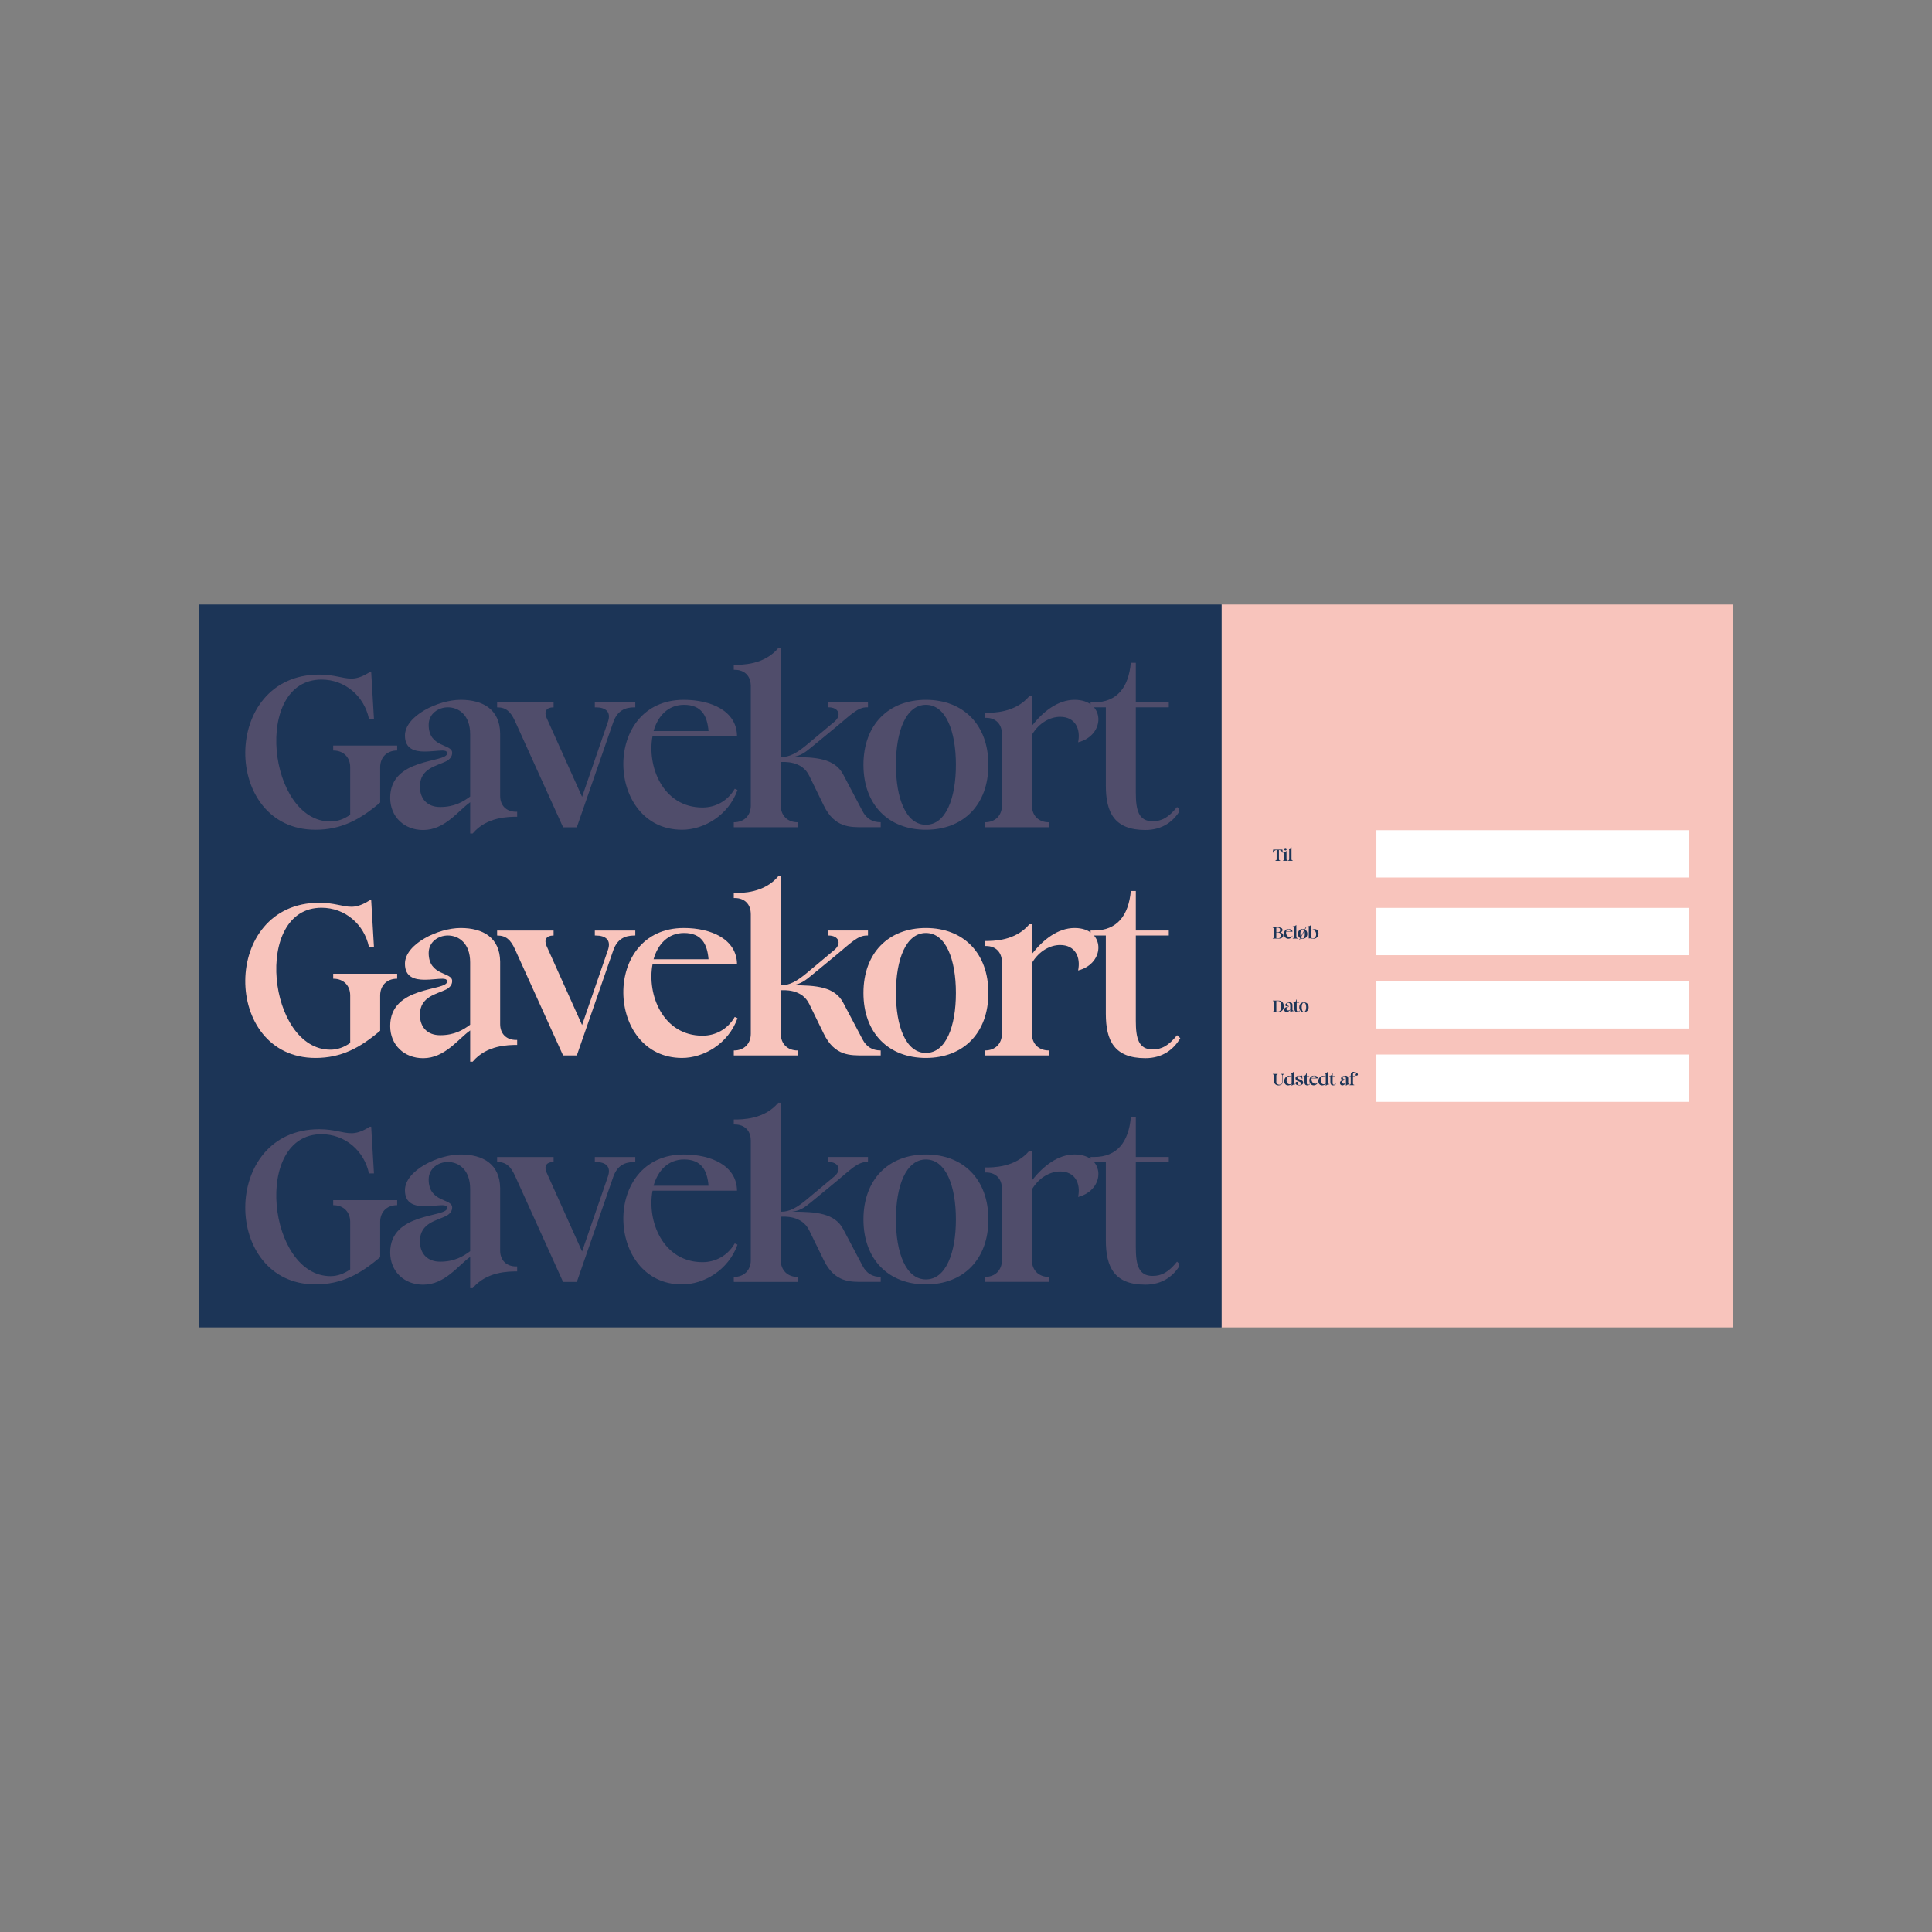 <?xml version="1.0" encoding="UTF-8"?> <svg xmlns="http://www.w3.org/2000/svg" xmlns:xlink="http://www.w3.org/1999/xlink" id="Lag_1" data-name="Lag 1" viewBox="0 0 750 750"><rect x="0" y="0" width="750" height="750" fill="#808080" stroke="none"/><defs><style> .cls-1 { fill: none; } .cls-2 { fill: #1c3557; } .cls-3 { fill: #f8c4bc; } .cls-4 { clip-path: url(#clippath-1); } .cls-5 { clip-path: url(#clippath-2); } .cls-6 { fill: #fff; } .cls-7 { fill: #504d6b; } .cls-8 { clip-path: url(#clippath); } </style><clipPath id="clippath"><rect class="cls-1" x="77.36" y="234.68" width="595.28" height="280.63"></rect></clipPath><clipPath id="clippath-1"><rect class="cls-1" x="95.22" y="251.59" width="362.38" height="71.97"></rect></clipPath><clipPath id="clippath-2"><rect class="cls-1" x="95.22" y="428.09" width="362.38" height="71.97"></rect></clipPath></defs><g class="cls-8"><rect class="cls-3" x="474.21" y="234.68" width="198.42" height="280.63"></rect><rect class="cls-2" x="77.36" y="234.68" width="396.85" height="280.63"></rect><rect class="cls-6" x="534.31" y="322.28" width="121.32" height="18.37"></rect><rect class="cls-6" x="534.31" y="352.44" width="121.32" height="18.37"></rect><rect class="cls-6" x="534.31" y="380.9" width="121.32" height="18.37"></rect><rect class="cls-6" x="534.31" y="409.36" width="121.32" height="18.37"></rect><g><path class="cls-2" d="M496.48,333.56c0,.29.2.49.49.49h0v.15h-1.87v-.15h0c.29,0,.49-.2.49-.49v-3.59c-.7.04-1.14.49-1.38,1.04l-.12-.02.15-1.18h3.59l.15,1.18-.12.02c-.23-.55-.68-1-1.38-1.04v3.59Z"></path><path class="cls-2" d="M498.55,331.46c0-.28-.18-.46-.46-.46h-.04v-.15c.25,0,.89,0,1.3-.49h.07v3.19c0,.29.2.49.49.49h0v.15h-1.87v-.15h0c.29,0,.49-.2.49-.49v-2.1ZM499,329.2c.28,0,.47.19.47.47s-.19.47-.47.47-.47-.19-.47-.47.19-.47.47-.47Z"></path><path class="cls-2" d="M500.49,330.06c0-.28-.18-.46-.46-.46h-.04v-.15c.25,0,.89,0,1.3-.49h.07v4.59c0,.29.2.49.49.49h0v.15h-1.87v-.15h0c.29,0,.49-.2.49-.49v-3.5Z"></path></g><g><path class="cls-2" d="M496.2,359.98c.61,0,1.67.16,1.67,1.04,0,.43-.29.79-.88.95.6.13,1.17.49,1.17,1.17,0,.61-.56,1.23-1.67,1.23h-2.41v-.15h0c.29,0,.49-.2.49-.49v-3.11c0-.29-.2-.49-.49-.49h0v-.15h2.12ZM496.03,361.91c.62,0,.93-.34.93-.9,0-.59-.41-.89-.93-.89h-.57v1.79h.57ZM496.32,364.21c.63,0,.93-.55.93-1.09s-.33-1.06-.93-1.06h-.86v2.16h.86Z"></path><path class="cls-2" d="M501.76,363.27c-.27.75-.99,1.16-1.62,1.16-2.23,0-2.36-3.79.05-3.79.8,0,1.55.33,1.55,1.06h-2.46c-.17.88.3,2.09,1.46,2.09.37,0,.73-.18.94-.55l.08.04ZM500.91,361.55c-.04-.45-.2-.77-.71-.77-.47,0-.77.33-.89.77h1.6Z"></path><path class="cls-2" d="M502.36,360.22c0-.28-.18-.46-.46-.46h-.04v-.15c.25,0,.89,0,1.3-.49h.07v4.59c0,.29.2.49.49.49h0v.15h-1.87v-.15h0c.29,0,.49-.2.49-.49v-3.5Z"></path><path class="cls-2" d="M505.67,360.64c.3,0,.57.05.8.15l.43-.82h.2l-.47.9c.54.3.87.88.87,1.66,0,1.17-.73,1.9-1.82,1.9-.31,0-.58-.06-.82-.17l-.43.82h-.2l.47-.9c-.53-.31-.84-.88-.84-1.65,0-1.17.73-1.9,1.82-1.9ZM504.96,363.66l1.31-2.48c-.15-.25-.34-.39-.6-.39-.58,0-.88.77-.88,1.75,0,.43.06.82.17,1.12ZM505.06,363.86c.15.27.35.42.61.42.58,0,.88-.77.88-1.75,0-.45-.06-.85-.18-1.16l-1.3,2.49Z"></path><path class="cls-2" d="M508.95,361.19c.39-.27.93-.5,1.42-.5,2.09,0,1.98,3.74-.5,3.74-.47,0-.89-.18-1.31-.18-.16,0-.32.02-.49.1v-4.13c0-.28-.18-.46-.46-.46h-.04v-.15c.25,0,.89,0,1.3-.49h.07v2.06ZM508.95,363.96c.2.17.44.32.72.32,1.68,0,1.69-3.17.05-3.17-.25,0-.57.1-.77.23v2.61Z"></path></g><g><path class="cls-2" d="M494.09,392.67h0c.29,0,.49-.2.49-.49v-3.11c0-.29-.2-.49-.49-.49h0v-.15h2.26c1.45,0,2.02,1.09,2.02,2.18s-.57,2.2-2.02,2.2h-2.26v-.15ZM496.18,392.67c.94,0,1.24-1.02,1.24-2.04s-.3-2.05-1.24-2.05h-.71v4.09h.71Z"></path><path class="cls-2" d="M500.85,392.09c-.35.25-.74.81-1.37.81-.55,0-.96-.39-.96-.94,0-1.19,1.66-1.01,1.66-1.3,0-.07-.08-.08-.14-.08-.13,0-.33.03-.51.03-.3,0-.58-.07-.58-.47,0-.58.97-1.04,1.63-1.04s1.14.28,1.15.98v1.82c0,.28.18.46.46.46h.04v.15c-.25,0-.89,0-1.3.49h-.07v-.91ZM500.85,390.1c0-.55-.33-.78-.65-.78-.28,0-.56.19-.56.51,0,.68.69.55.69.82,0,.11-.07.19-.17.25-.28.14-.77.2-.77.74,0,.36.21.6.59.6.42,0,.67-.15.88-.31v-1.82Z"></path><path class="cls-2" d="M502.05,389.17h.1c.67,0,1.01-.44,1.07-1.15h.15v1.15h.96v.15h-.96v2.49c0,.5.08.83.49.83.27,0,.47-.11.71-.42l.09.09c-.19.32-.51.58-1.02.58-.9,0-1.15-.51-1.15-1.3v-2.28h-.44v-.15Z"></path><path class="cls-2" d="M506.19,389.1c1.09,0,1.82.73,1.82,1.9s-.73,1.9-1.82,1.9-1.82-.73-1.82-1.9.73-1.9,1.82-1.9ZM506.19,392.75c.58,0,.88-.77.88-1.75s-.29-1.75-.88-1.75-.88.77-.88,1.75.29,1.75.88,1.75Z"></path></g><g><path class="cls-2" d="M495.45,419.88c0,.83.59,1.22,1.17,1.22.63,0,1.18-.4,1.18-1.07v-2.49c0-.29-.2-.49-.49-.49h0v-.15h1.14v.15h0c-.29,0-.49.2-.49.49v2.42c0,.93-.82,1.4-1.65,1.4s-1.73-.53-1.73-1.62v-2.2c0-.29-.2-.49-.49-.49h0v-.15h1.87v.15h0c-.29,0-.49.2-.49.49v2.35Z"></path><path class="cls-2" d="M501.42,420.86c-.39.27-.92.5-1.41.5-2.09,0-1.98-3.74.5-3.74.33,0,.63.07.91.25v-.71c0-.28-.18-.46-.46-.46h-.04v-.15c.25,0,.89,0,1.3-.49h.07v4.32c0,.28.18.46.46.46h.04v.15c-.25,0-.89,0-1.3.49h-.07v-.61ZM501.42,418.09c-.13-.2-.45-.3-.72-.3-1.68,0-1.69,3.14-.05,3.14.26,0,.57-.1.77-.23v-2.61Z"></path><path class="cls-2" d="M502.9,420.51c0-.31.26-.55.58-.55.16,0,.34.07.5.24-.46.21-.29,1.01.42,1.01.43,0,.68-.21.68-.55,0-1.03-2.17-.73-2.17-2.09,0-.66.66-1.01,1.39-1.01.23,0,.48.06.71.06.14,0,.28-.02.39-.09l.07-.04h.04l.08,1.36h-.15c-.18-.83-.66-1.15-1.16-1.15-.32,0-.66.19-.66.55,0,.94,2.26.61,2.26,2.06,0,.79-.93,1.03-1.54,1.03s-1.44-.21-1.44-.85Z"></path><path class="cls-2" d="M505.97,417.63h.1c.67,0,1.01-.44,1.07-1.15h.15v1.15h.96v.15h-.96v2.49c0,.5.08.83.49.83.27,0,.47-.11.71-.42l.09.09c-.19.32-.51.58-1.02.58-.9,0-1.15-.51-1.15-1.3v-2.28h-.44v-.15Z"></path><path class="cls-2" d="M511.63,420.19c-.27.75-.99,1.16-1.62,1.16-2.23,0-2.36-3.79.05-3.79.8,0,1.55.33,1.55,1.06h-2.46c-.17.88.3,2.09,1.46,2.09.37,0,.73-.18.94-.55l.08.04ZM510.78,418.47c-.04-.45-.2-.77-.71-.77-.47,0-.77.33-.89.77h1.6Z"></path><path class="cls-2" d="M514.66,420.86c-.39.27-.92.5-1.41.5-2.09,0-1.98-3.74.5-3.74.33,0,.63.07.91.25v-.71c0-.28-.18-.46-.46-.46h-.04v-.15c.25,0,.89,0,1.3-.49h.07v4.32c0,.28.18.46.46.46h.04v.15c-.25,0-.89,0-1.3.49h-.07v-.61ZM514.66,418.09c-.13-.2-.45-.3-.72-.3-1.68,0-1.69,3.14-.05,3.14.26,0,.57-.1.77-.23v-2.61Z"></path><path class="cls-2" d="M516.01,417.63h.1c.67,0,1.01-.44,1.07-1.15h.15v1.15h.96v.15h-.96v2.49c0,.5.08.83.49.83.27,0,.47-.11.71-.42l.09.09c-.19.32-.51.58-1.02.58-.9,0-1.15-.51-1.15-1.3v-2.28h-.44v-.15Z"></path><path class="cls-2" d="M522.48,420.55c-.35.25-.74.81-1.37.81-.55,0-.96-.39-.96-.94,0-1.19,1.66-1.01,1.66-1.3,0-.07-.08-.08-.14-.08-.13,0-.33.03-.51.03-.3,0-.58-.07-.58-.47,0-.58.97-1.04,1.63-1.04s1.14.28,1.15.98v1.82c0,.28.18.46.46.46h.04v.15c-.25,0-.89,0-1.3.49h-.07v-.91ZM522.48,418.56c0-.55-.33-.78-.65-.78-.28,0-.56.19-.56.51,0,.68.69.55.69.82,0,.11-.07.19-.17.25-.28.14-.77.2-.77.74,0,.36.21.6.59.6.42,0,.67-.15.88-.31v-1.82Z"></path><path class="cls-2" d="M523.86,421.14h0c.29,0,.49-.2.49-.49v-2.87h-.44v-.15h.44v-.23c0-.79.25-1.3,1.15-1.3.66,0,1.63.47,1.63,1.04,0,.28-.27.42-.53.42-.22,0-.43-.09-.5-.3.58-.22.34-.95-.23-.95-.3,0-.65.22-.65.78v.53h.96v.15h-.96v2.87c0,.29.2.49.5.49h0v.15h-1.88v-.15Z"></path></g><rect class="cls-2" x="95.22" y="251.59" width="362.38" height="71.97"></rect><g class="cls-4"><g><path class="cls-7" d="M136.34,263.43c1.84,0,3.78-.49,6.4-2.04l.78-.49h.58l1.07,18.14h-1.94c-1.84-8.73-9.21-15.23-18.43-15.23-26.77,0-20.76,55.1,3.49,55.1,2.72,0,5.33-.97,7.66-2.62v-18.43c0-3.88-2.62-6.5-6.5-6.5h-.1v-1.94h24.83v1.94h-.1c-3.88,0-6.5,2.62-6.5,6.5v13.68c-7.76,6.6-15.03,10.57-25.12,10.57-36.38,0-36.76-60.24,1.46-60.24,5.92,0,9.02,1.55,12.42,1.55Z"></path><path class="cls-7" d="M182.51,311.44c-4.66,3.3-9.8,10.77-18.24,10.77-7.37,0-12.8-5.14-12.8-12.51,0-15.81,22.12-13.39,22.12-17.27,0-.97-1.07-1.07-1.84-1.07-1.75,0-4.37.39-6.79.39-3.98,0-7.76-.97-7.76-6.21,0-7.66,12.9-13.87,21.63-13.87s15.23,3.78,15.33,13.09v24.25c0,3.69,2.42,6.11,6.11,6.11h.49v1.94c-3.3,0-11.83,0-17.27,6.5h-.97v-12.12ZM182.51,284.96c0-7.28-4.36-10.38-8.63-10.38-3.78,0-7.47,2.52-7.47,6.79,0,9.02,9.12,7.28,9.12,10.86,0,1.46-.87,2.52-2.33,3.3-3.69,1.84-10.19,2.72-10.19,9.8,0,4.75,2.81,7.95,7.86,7.95,5.53,0,8.92-2.04,11.64-4.07v-24.25Z"></path><path class="cls-7" d="M225.97,309.31l9.99-29c1.46-4.07-.97-5.72-4.66-5.72h-.39v-1.94h15.71v1.94h-.39c-3.69,0-6.6,1.36-8.15,5.72l-14.16,40.84h-5.33l-18.72-41.32c-1.65-3.59-3.49-5.24-6.79-5.24h-.1v-1.94h21.92v1.94h-.1c-2.72,0-3.69,1.65-2.62,4.07l13.77,30.65Z"></path><path class="cls-7" d="M286.3,306.69c-3.59,9.99-13.19,15.42-21.53,15.42-29.68,0-31.33-50.44.68-50.44,10.67,0,20.56,4.36,20.66,14.06h-32.79c-2.23,11.74,3.98,27.74,19.4,27.74,4.95,0,9.7-2.42,12.51-7.28l1.07.49ZM275.05,283.8c-.49-5.92-2.72-10.19-9.51-10.19-6.21,0-10.18,4.37-11.83,10.19h21.34Z"></path><path class="cls-7" d="M291.44,266.14c0-3.69-2.42-6.11-6.11-6.11h-.48v-1.94c3.3,0,11.83,0,17.27-6.5h.97v42.29h.1c1.75,0,4.46-.19,9.41-4.27l11.16-9.31c3.3-2.72,1.65-5.72-2.04-5.72h-.39v-1.94h15.62v1.94h-.49c-3.49,0-6.21,2.91-11.83,7.57l-9.31,7.66c-2.43,1.94-4.27,3.69-7.86,4.07,9.51,0,16.59.58,19.88,6.79l7.47,14.16c1.55,3.01,3.88,4.36,7.08,4.36v1.94h-6.4c-5.43,0-11.45.29-15.71-8.44l-5.63-11.54c-2.91-6.01-9.99-5.33-11.06-5.33v16.88c0,3.88,2.62,6.5,6.5,6.5h.1v1.94h-24.83v-1.94h.1c3.88,0,6.5-2.62,6.5-6.5v-46.56Z"></path><path class="cls-7" d="M359.44,271.67c14.55,0,24.25,9.7,24.25,25.22s-9.7,25.22-24.25,25.22-24.25-9.7-24.25-25.22,9.7-25.22,24.25-25.22ZM359.44,320.17c7.76,0,11.64-10.28,11.64-23.28s-3.88-23.28-11.64-23.28-11.64,10.28-11.64,23.28,3.88,23.28,11.64,23.28Z"></path><path class="cls-7" d="M388.92,284.77c0-3.69-2.42-6.11-6.11-6.11h-.48v-1.94c3.3,0,11.83,0,17.27-6.5h.97v11.54c4.27-5.43,9.99-10.09,16.59-10.09,12.03,0,12.12,13.77,1.36,16.49,1.07-5.24-1.16-9.89-6.98-9.89-3.78,0-8.15,2.23-10.96,6.98v27.45c0,3.88,2.62,6.5,6.5,6.5h.1v1.94h-24.83v-1.94h.1c3.88,0,6.5-2.62,6.5-6.5v-27.94Z"></path><path class="cls-7" d="M423.36,272.64h1.36c8.92,0,13.39-5.82,14.26-15.33h1.94v15.33h12.8v1.94h-12.8v33.17c0,6.69,1.07,11.06,6.5,11.06,3.59,0,6.21-1.46,9.51-5.53l1.26,1.16c-2.52,4.27-6.79,7.76-13.58,7.76-12.03,0-15.33-6.79-15.33-17.27v-30.36h-5.92v-1.94Z"></path></g></g><g><path class="cls-3" d="M136.34,352.01c1.84,0,3.78-.49,6.4-2.04l.78-.49h.58l1.07,18.14h-1.94c-1.84-8.73-9.21-15.23-18.43-15.23-26.77,0-20.76,55.1,3.49,55.1,2.72,0,5.33-.97,7.66-2.62v-18.43c0-3.88-2.62-6.5-6.5-6.5h-.1v-1.94h24.83v1.94h-.1c-3.88,0-6.5,2.62-6.5,6.5v13.68c-7.76,6.6-15.03,10.57-25.12,10.57-36.38,0-36.76-60.24,1.46-60.24,5.92,0,9.02,1.55,12.42,1.55Z"></path><path class="cls-3" d="M182.51,400.02c-4.66,3.3-9.8,10.77-18.24,10.77-7.37,0-12.8-5.14-12.8-12.51,0-15.81,22.12-13.39,22.12-17.27,0-.97-1.07-1.07-1.84-1.07-1.75,0-4.37.39-6.79.39-3.98,0-7.76-.97-7.76-6.21,0-7.66,12.9-13.87,21.63-13.87s15.23,3.78,15.33,13.09v24.25c0,3.69,2.42,6.11,6.11,6.11h.49v1.94c-3.3,0-11.83,0-17.27,6.5h-.97v-12.12ZM182.51,373.54c0-7.28-4.36-10.38-8.63-10.38-3.78,0-7.47,2.52-7.47,6.79,0,9.02,9.12,7.28,9.12,10.86,0,1.46-.87,2.52-2.33,3.3-3.69,1.84-10.19,2.72-10.19,9.8,0,4.75,2.81,7.95,7.86,7.95,5.53,0,8.92-2.04,11.64-4.07v-24.25Z"></path><path class="cls-3" d="M225.97,397.89l9.99-29c1.46-4.07-.97-5.72-4.66-5.72h-.39v-1.94h15.71v1.94h-.39c-3.69,0-6.6,1.36-8.15,5.72l-14.16,40.84h-5.33l-18.72-41.32c-1.65-3.59-3.49-5.24-6.79-5.24h-.1v-1.94h21.92v1.94h-.1c-2.72,0-3.69,1.65-2.62,4.07l13.77,30.65Z"></path><path class="cls-3" d="M286.3,395.27c-3.59,9.99-13.19,15.42-21.53,15.42-29.68,0-31.33-50.44.68-50.44,10.67,0,20.56,4.36,20.66,14.06h-32.79c-2.23,11.74,3.98,27.74,19.4,27.74,4.95,0,9.7-2.42,12.51-7.28l1.07.49ZM275.05,372.38c-.49-5.92-2.72-10.19-9.51-10.19-6.21,0-10.18,4.37-11.83,10.19h21.34Z"></path><path class="cls-3" d="M291.44,354.73c0-3.69-2.42-6.11-6.11-6.11h-.48v-1.94c3.3,0,11.83,0,17.27-6.5h.97v42.29h.1c1.75,0,4.46-.19,9.41-4.27l11.16-9.31c3.3-2.72,1.65-5.72-2.04-5.72h-.39v-1.94h15.62v1.94h-.49c-3.49,0-6.21,2.91-11.83,7.57l-9.31,7.66c-2.43,1.94-4.27,3.69-7.86,4.07,9.51,0,16.59.58,19.88,6.79l7.47,14.16c1.55,3.01,3.88,4.36,7.08,4.36v1.94h-6.4c-5.43,0-11.45.29-15.71-8.44l-5.63-11.54c-2.91-6.01-9.99-5.33-11.06-5.33v16.88c0,3.88,2.62,6.5,6.5,6.5h.1v1.94h-24.83v-1.94h.1c3.88,0,6.5-2.62,6.5-6.5v-46.56Z"></path><path class="cls-3" d="M359.44,360.25c14.55,0,24.25,9.7,24.25,25.22s-9.7,25.22-24.25,25.22-24.25-9.7-24.25-25.22,9.7-25.22,24.25-25.22ZM359.44,408.75c7.76,0,11.64-10.28,11.64-23.28s-3.88-23.28-11.64-23.28-11.64,10.28-11.64,23.28,3.88,23.28,11.64,23.28Z"></path><path class="cls-3" d="M388.92,373.35c0-3.69-2.42-6.11-6.11-6.11h-.48v-1.94c3.3,0,11.83,0,17.27-6.5h.97v11.54c4.27-5.43,9.99-10.09,16.59-10.09,12.03,0,12.12,13.77,1.36,16.49,1.07-5.24-1.16-9.89-6.98-9.89-3.78,0-8.15,2.23-10.96,6.98v27.45c0,3.88,2.62,6.5,6.5,6.5h.1v1.94h-24.83v-1.94h.1c3.88,0,6.5-2.62,6.5-6.5v-27.94Z"></path><path class="cls-3" d="M423.36,361.22h1.36c8.92,0,13.39-5.82,14.26-15.33h1.94v15.33h12.8v1.94h-12.8v33.17c0,6.69,1.07,11.06,6.5,11.06,3.59,0,6.21-1.46,9.51-5.53l1.26,1.16c-2.52,4.27-6.79,7.76-13.58,7.76-12.03,0-15.33-6.79-15.33-17.27v-30.36h-5.92v-1.94Z"></path></g><rect class="cls-2" x="95.22" y="428.09" width="362.38" height="71.97"></rect><g class="cls-5"><g><path class="cls-7" d="M136.34,439.92c1.84,0,3.78-.49,6.4-2.04l.78-.49h.58l1.07,18.14h-1.94c-1.84-8.73-9.21-15.23-18.43-15.23-26.77,0-20.76,55.1,3.49,55.1,2.72,0,5.33-.97,7.66-2.62v-18.43c0-3.88-2.62-6.5-6.5-6.5h-.1v-1.94h24.83v1.94h-.1c-3.88,0-6.5,2.62-6.5,6.5v13.68c-7.76,6.6-15.03,10.57-25.12,10.57-36.38,0-36.76-60.24,1.46-60.24,5.92,0,9.02,1.55,12.42,1.55Z"></path><path class="cls-7" d="M182.51,487.94c-4.66,3.3-9.8,10.77-18.24,10.77-7.37,0-12.8-5.14-12.8-12.51,0-15.81,22.12-13.39,22.12-17.27,0-.97-1.07-1.07-1.84-1.07-1.75,0-4.37.39-6.79.39-3.98,0-7.76-.97-7.76-6.21,0-7.66,12.9-13.87,21.63-13.87s15.23,3.78,15.33,13.09v24.25c0,3.69,2.42,6.11,6.11,6.11h.49v1.94c-3.3,0-11.83,0-17.27,6.5h-.97v-12.12ZM182.51,461.46c0-7.28-4.36-10.38-8.63-10.38-3.78,0-7.47,2.52-7.47,6.79,0,9.02,9.12,7.28,9.12,10.86,0,1.46-.87,2.52-2.33,3.3-3.69,1.84-10.19,2.72-10.19,9.8,0,4.75,2.81,7.95,7.86,7.95,5.53,0,8.92-2.04,11.64-4.07v-24.25Z"></path><path class="cls-7" d="M225.97,485.81l9.99-29c1.46-4.07-.97-5.72-4.66-5.72h-.39v-1.94h15.71v1.94h-.39c-3.69,0-6.6,1.36-8.15,5.72l-14.16,40.84h-5.33l-18.72-41.32c-1.65-3.59-3.49-5.24-6.79-5.24h-.1v-1.94h21.92v1.94h-.1c-2.72,0-3.69,1.65-2.62,4.07l13.77,30.65Z"></path><path class="cls-7" d="M286.3,483.19c-3.59,9.99-13.19,15.42-21.53,15.42-29.68,0-31.33-50.44.68-50.44,10.67,0,20.56,4.36,20.66,14.06h-32.79c-2.23,11.74,3.98,27.74,19.4,27.74,4.95,0,9.7-2.42,12.51-7.28l1.07.49ZM275.05,460.29c-.49-5.92-2.72-10.19-9.51-10.19-6.21,0-10.18,4.37-11.83,10.19h21.34Z"></path><path class="cls-7" d="M291.44,442.64c0-3.69-2.42-6.11-6.11-6.11h-.48v-1.94c3.3,0,11.83,0,17.27-6.5h.97v42.29h.1c1.75,0,4.46-.19,9.41-4.27l11.16-9.31c3.3-2.72,1.65-5.72-2.04-5.72h-.39v-1.94h15.62v1.94h-.49c-3.49,0-6.21,2.91-11.83,7.57l-9.31,7.66c-2.43,1.94-4.27,3.69-7.86,4.07,9.51,0,16.59.58,19.88,6.79l7.47,14.16c1.55,3.01,3.88,4.36,7.08,4.36v1.94h-6.4c-5.43,0-11.45.29-15.71-8.44l-5.63-11.54c-2.91-6.01-9.99-5.33-11.06-5.33v16.88c0,3.88,2.62,6.5,6.5,6.5h.1v1.94h-24.83v-1.94h.1c3.88,0,6.5-2.62,6.5-6.5v-46.56Z"></path><path class="cls-7" d="M359.44,448.17c14.55,0,24.25,9.7,24.25,25.22s-9.7,25.22-24.25,25.22-24.25-9.7-24.25-25.22,9.7-25.22,24.25-25.22ZM359.44,496.67c7.76,0,11.64-10.28,11.64-23.28s-3.88-23.28-11.64-23.28-11.64,10.28-11.64,23.28,3.88,23.28,11.64,23.28Z"></path><path class="cls-7" d="M388.92,461.26c0-3.69-2.42-6.11-6.11-6.11h-.48v-1.94c3.3,0,11.83,0,17.27-6.5h.97v11.54c4.27-5.43,9.99-10.09,16.59-10.09,12.03,0,12.12,13.77,1.36,16.49,1.07-5.24-1.16-9.89-6.98-9.89-3.78,0-8.15,2.23-10.96,6.98v27.45c0,3.88,2.62,6.5,6.5,6.5h.1v1.94h-24.83v-1.94h.1c3.88,0,6.5-2.62,6.5-6.5v-27.94Z"></path><path class="cls-7" d="M423.36,449.14h1.36c8.92,0,13.39-5.82,14.26-15.33h1.94v15.33h12.8v1.94h-12.8v33.17c0,6.69,1.07,11.06,6.5,11.06,3.59,0,6.21-1.46,9.51-5.53l1.26,1.16c-2.52,4.27-6.79,7.76-13.58,7.76-12.03,0-15.33-6.79-15.33-17.27v-30.36h-5.92v-1.94Z"></path></g></g></g></svg> 